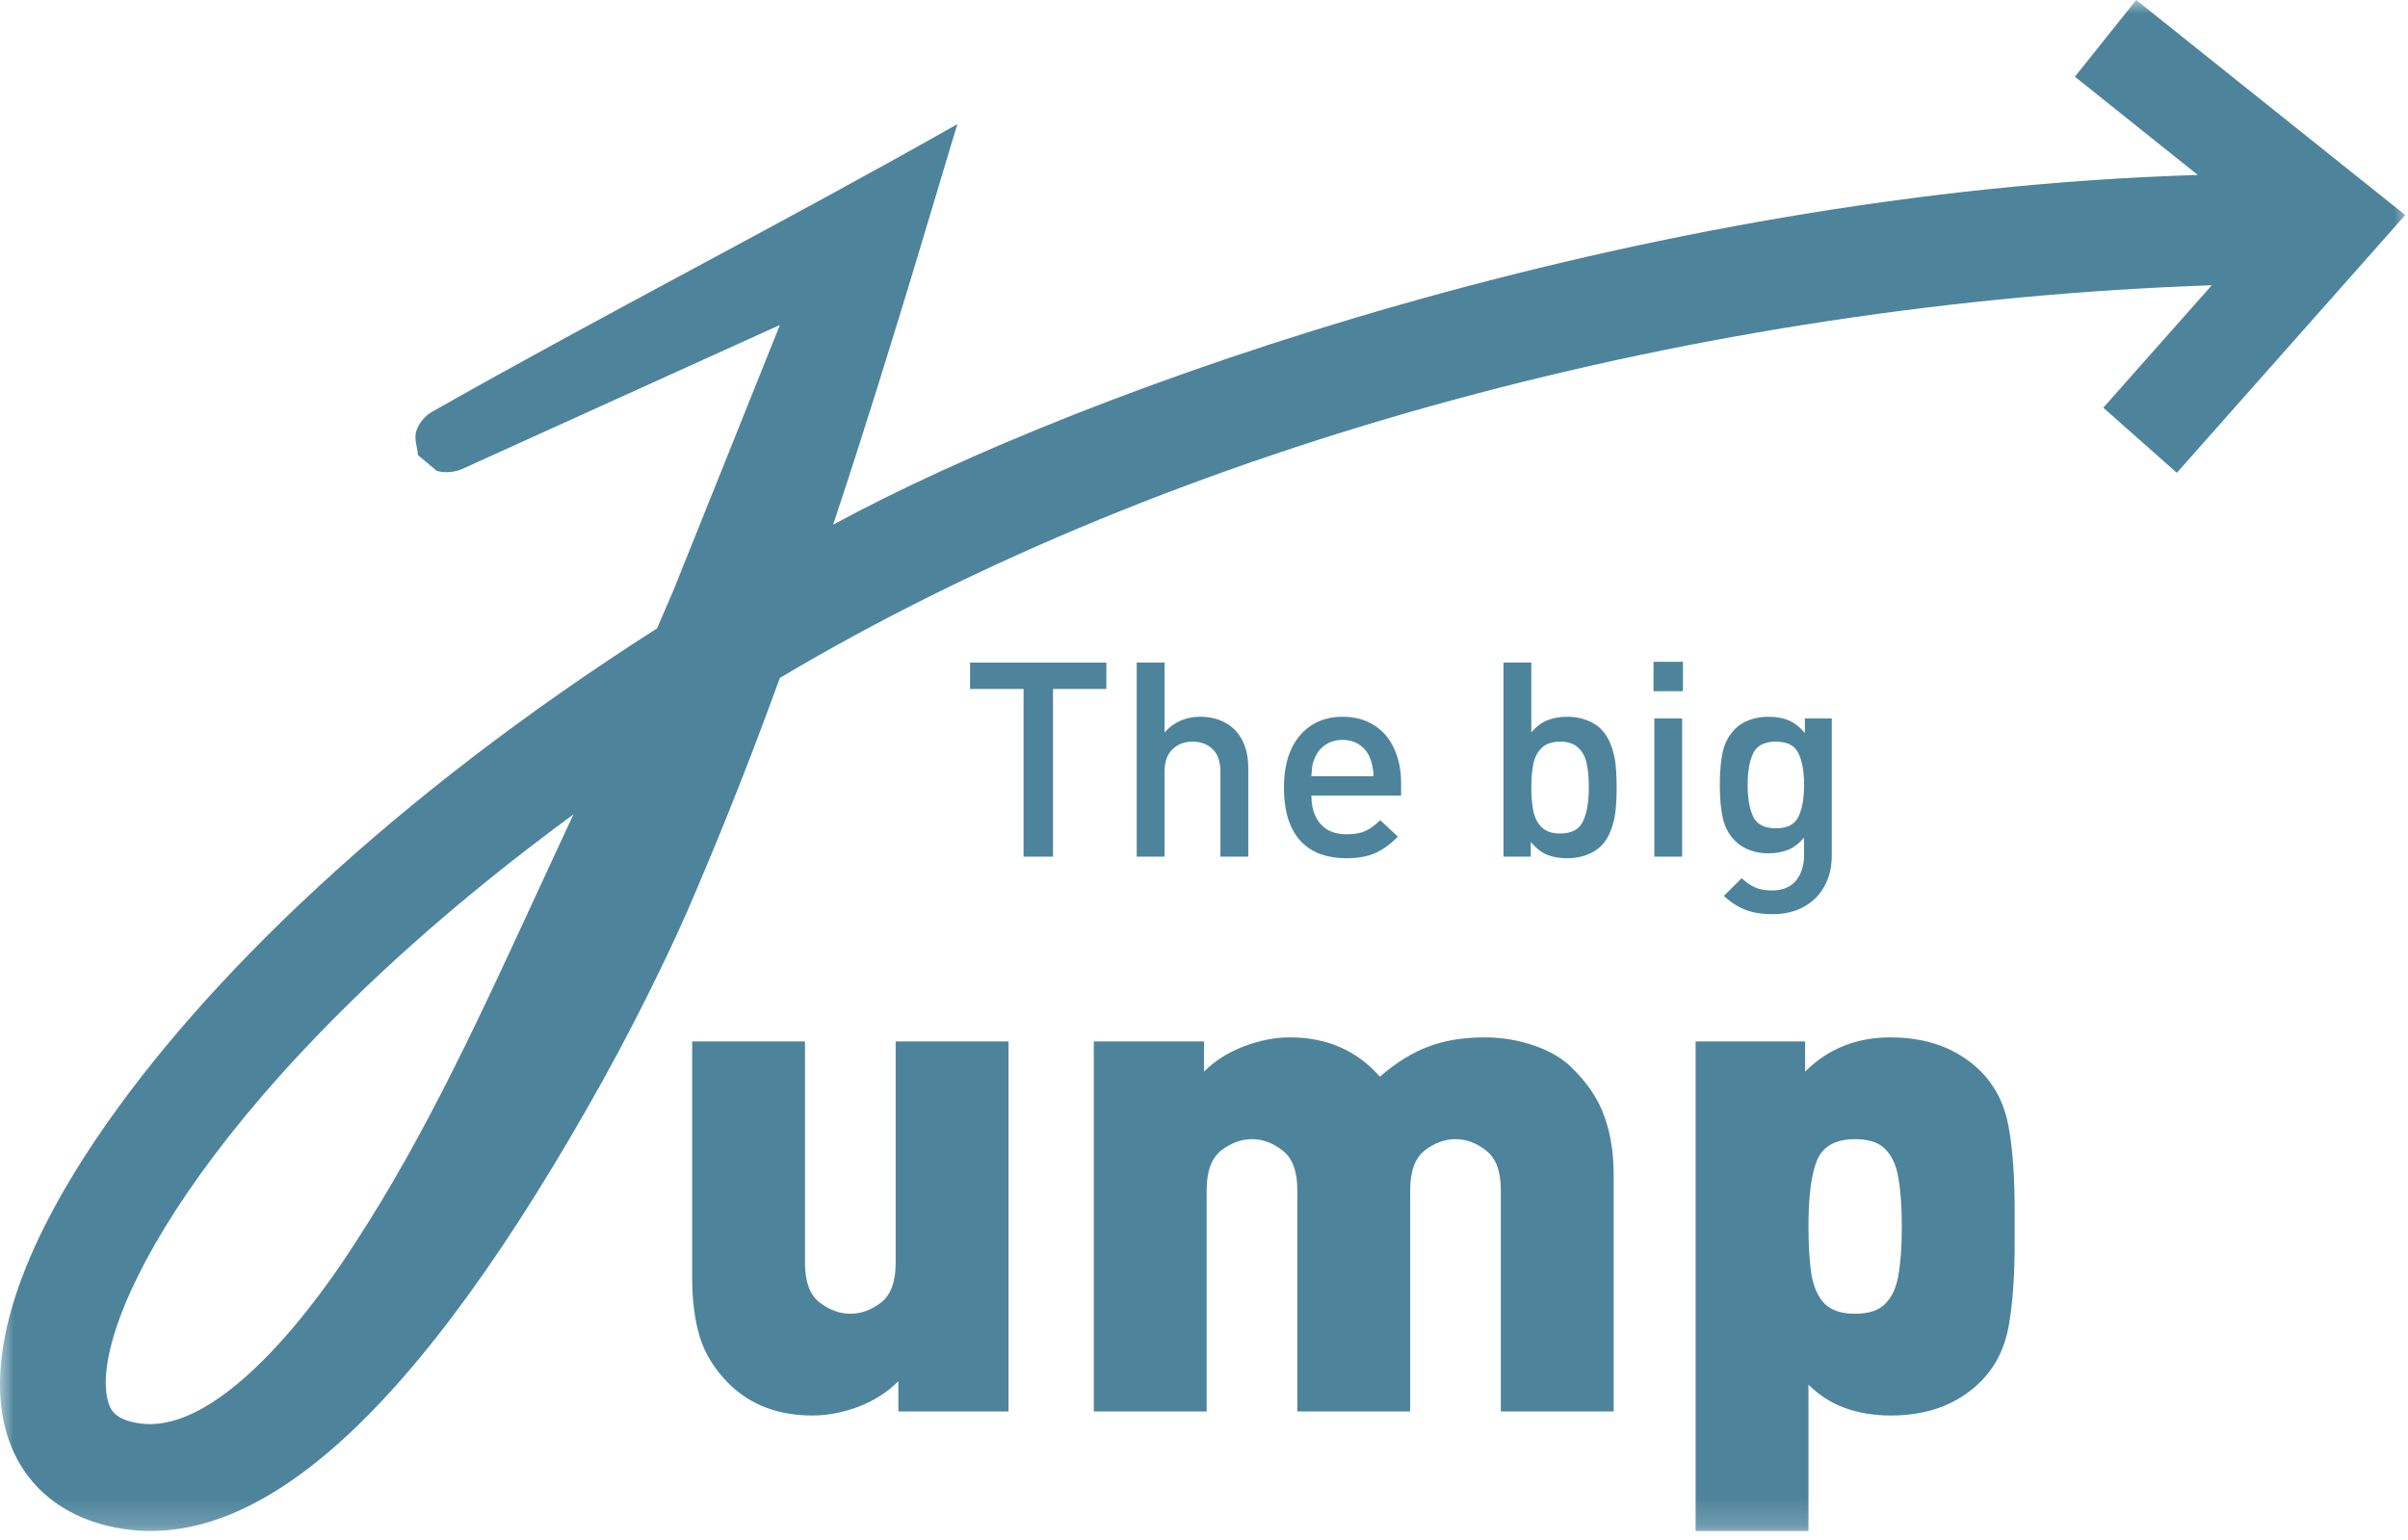 <svg width="86" height="55" viewBox="0 0 86 55" fill="none" xmlns="http://www.w3.org/2000/svg">
<mask id="mask0_130_6578" style="mask-type:luminance" maskUnits="userSpaceOnUse" x="0" y="0" width="86" height="55">
<path d="M86 0H0V54.804H86V0Z" fill="white"/>
</mask>
<g mask="url(#mask0_130_6578)">
<path d="M36.018 50.414H32.084V49.335C31.692 49.727 31.217 50.031 30.657 50.246C30.097 50.454 29.55 50.559 29.014 50.559C27.798 50.559 26.807 50.183 26.039 49.431C25.527 48.919 25.18 48.363 24.996 47.764C24.812 47.156 24.72 46.453 24.72 45.653V37.197H28.75V45.113C28.75 45.777 28.922 46.245 29.266 46.517C29.617 46.788 29.985 46.924 30.369 46.924C30.753 46.924 31.117 46.792 31.46 46.528C31.812 46.257 31.988 45.785 31.988 45.113V37.197H36.018V50.414Z" fill="#4D849B"/>
<path d="M57.631 50.414H53.601V42.511C53.601 41.831 53.425 41.359 53.074 41.095C52.73 40.824 52.366 40.688 51.982 40.688C51.598 40.688 51.23 40.824 50.879 41.095C50.535 41.367 50.363 41.839 50.363 42.511V50.414H46.333V42.511C46.333 41.831 46.157 41.359 45.805 41.095C45.461 40.824 45.098 40.688 44.714 40.688C44.33 40.688 43.962 40.824 43.61 41.095C43.267 41.367 43.095 41.839 43.095 42.511V50.414H39.065V37.197H42.999V38.277C43.383 37.893 43.854 37.593 44.414 37.377C44.982 37.161 45.533 37.053 46.069 37.053C47.389 37.053 48.46 37.521 49.283 38.457C49.851 37.961 50.423 37.605 50.998 37.389C51.574 37.165 52.246 37.053 53.014 37.053C53.645 37.053 54.245 37.153 54.813 37.353C55.388 37.553 55.844 37.829 56.18 38.181C56.716 38.709 57.092 39.28 57.307 39.896C57.523 40.504 57.631 41.191 57.631 41.959V50.414Z" fill="#4D849B"/>
<path d="M71.952 43.194V44.418C71.952 45.593 71.88 46.581 71.736 47.38C71.592 48.172 71.256 48.831 70.728 49.359C69.913 50.159 68.849 50.559 67.538 50.559C66.299 50.559 65.315 50.191 64.588 49.455V54.684H60.558V37.197H64.468V38.277C65.283 37.461 66.299 37.053 67.514 37.053C68.841 37.053 69.913 37.453 70.728 38.253C71.256 38.781 71.592 39.444 71.736 40.244C71.88 41.035 71.952 42.019 71.952 43.194ZM67.922 43.806C67.922 43.11 67.882 42.539 67.802 42.091C67.73 41.635 67.574 41.287 67.334 41.047C67.102 40.807 66.742 40.688 66.255 40.688C65.567 40.688 65.115 40.935 64.899 41.431C64.692 41.927 64.588 42.718 64.588 43.806C64.588 44.502 64.624 45.077 64.696 45.533C64.775 45.981 64.931 46.325 65.163 46.564C65.403 46.804 65.767 46.924 66.255 46.924C66.742 46.924 67.102 46.804 67.334 46.564C67.574 46.325 67.73 45.981 67.802 45.533C67.882 45.077 67.922 44.502 67.922 43.806Z" fill="#4D849B"/>
<path d="M39.513 24.608H37.607V30.598H36.556V24.608H34.645V23.666H39.513V24.608Z" fill="#4D849B"/>
<path d="M44.581 30.598H43.587V27.57C43.587 27.209 43.496 26.939 43.312 26.761C43.128 26.581 42.889 26.49 42.594 26.49C42.299 26.49 42.058 26.582 41.871 26.766C41.684 26.947 41.591 27.215 41.591 27.57V30.598H40.597V23.666H41.591V26.158C41.927 25.787 42.351 25.601 42.865 25.601C43.22 25.601 43.527 25.677 43.787 25.83C44.047 25.979 44.244 26.189 44.377 26.462C44.513 26.734 44.581 27.052 44.581 27.413V30.598Z" fill="#4D849B"/>
<path d="M50.04 28.416H46.835C46.835 28.704 46.884 28.951 46.983 29.157C47.081 29.36 47.222 29.519 47.406 29.633C47.593 29.744 47.823 29.799 48.095 29.799C48.368 29.799 48.588 29.761 48.756 29.685C48.924 29.609 49.103 29.479 49.293 29.295L49.925 29.885C49.656 30.154 49.384 30.351 49.108 30.474C48.832 30.595 48.488 30.655 48.076 30.655C47.759 30.655 47.464 30.609 47.192 30.517C46.922 30.425 46.688 30.279 46.488 30.08C46.288 29.88 46.133 29.619 46.022 29.295C45.911 28.972 45.856 28.582 45.856 28.126C45.856 27.596 45.941 27.143 46.112 26.766C46.287 26.389 46.531 26.1 46.845 25.901C47.158 25.701 47.526 25.601 47.948 25.601C48.379 25.601 48.753 25.701 49.07 25.901C49.387 26.1 49.628 26.381 49.792 26.742C49.957 27.1 50.04 27.512 50.04 27.978V28.416ZM49.056 27.726C49.046 27.47 49.002 27.246 48.922 27.056C48.843 26.866 48.718 26.713 48.547 26.599C48.379 26.485 48.179 26.428 47.948 26.428C47.72 26.428 47.518 26.485 47.344 26.599C47.173 26.713 47.046 26.866 46.963 27.056C46.919 27.157 46.889 27.248 46.873 27.327C46.861 27.403 46.848 27.536 46.835 27.726H49.056Z" fill="#4D849B"/>
<path d="M57.737 28.126C57.737 28.437 57.724 28.712 57.699 28.953C57.674 29.194 57.618 29.427 57.533 29.652C57.45 29.877 57.333 30.066 57.181 30.218C57.048 30.351 56.875 30.457 56.663 30.537C56.45 30.616 56.221 30.655 55.973 30.655C55.694 30.655 55.452 30.613 55.246 30.527C55.043 30.441 54.851 30.289 54.67 30.071V30.598H53.696V23.666H54.69V26.158C54.861 25.955 55.049 25.812 55.255 25.73C55.465 25.644 55.707 25.601 55.983 25.601C56.227 25.601 56.453 25.641 56.663 25.72C56.875 25.799 57.048 25.907 57.181 26.044C57.333 26.196 57.45 26.384 57.533 26.609C57.618 26.831 57.674 27.063 57.699 27.304C57.724 27.541 57.737 27.815 57.737 28.126ZM56.744 28.126C56.744 27.79 56.718 27.505 56.667 27.27C56.617 27.032 56.515 26.844 56.363 26.704C56.214 26.562 56 26.49 55.721 26.49C55.439 26.49 55.222 26.562 55.07 26.704C54.918 26.847 54.816 27.036 54.766 27.27C54.715 27.505 54.69 27.79 54.69 28.126C54.69 28.462 54.715 28.749 54.766 28.987C54.816 29.221 54.918 29.411 55.07 29.557C55.222 29.7 55.439 29.771 55.721 29.771C56.127 29.771 56.398 29.627 56.534 29.338C56.674 29.047 56.744 28.643 56.744 28.126Z" fill="#4D849B"/>
<path d="M60.105 24.688H59.054V23.638H60.105V24.688ZM60.076 30.598H59.083V25.663H60.076V30.598Z" fill="#4D849B"/>
<path d="M65.42 30.57C65.42 30.975 65.335 31.333 65.164 31.644C64.996 31.958 64.753 32.203 64.436 32.381C64.119 32.562 63.744 32.652 63.309 32.652C63.056 32.652 62.831 32.63 62.634 32.586C62.438 32.544 62.252 32.474 62.078 32.376C61.907 32.281 61.736 32.156 61.565 32.001L62.202 31.368C62.373 31.524 62.536 31.634 62.691 31.701C62.85 31.771 63.043 31.806 63.271 31.806C63.664 31.806 63.956 31.687 64.146 31.449C64.336 31.211 64.431 30.912 64.431 30.55V29.918C64.26 30.121 64.072 30.265 63.866 30.351C63.66 30.436 63.422 30.479 63.153 30.479C62.918 30.479 62.698 30.441 62.492 30.365C62.286 30.289 62.113 30.181 61.974 30.042C61.752 29.82 61.604 29.55 61.531 29.233C61.458 28.916 61.422 28.517 61.422 28.035C61.422 27.557 61.458 27.157 61.531 26.837C61.607 26.517 61.755 26.248 61.974 26.029C62.11 25.893 62.279 25.788 62.482 25.715C62.685 25.639 62.911 25.601 63.162 25.601C63.438 25.601 63.677 25.644 63.88 25.729C64.086 25.815 64.279 25.967 64.46 26.186V25.663H65.42V30.57ZM64.431 28.035C64.431 27.56 64.365 27.184 64.232 26.908C64.102 26.63 63.834 26.49 63.428 26.49C63.019 26.49 62.748 26.628 62.615 26.904C62.482 27.179 62.416 27.557 62.416 28.035C62.416 28.514 62.482 28.893 62.615 29.172C62.748 29.448 63.019 29.585 63.428 29.585C63.834 29.585 64.102 29.446 64.232 29.167C64.365 28.888 64.431 28.511 64.431 28.035Z" fill="#4D849B"/>
<path fill-rule="evenodd" clip-rule="evenodd" d="M78.992 10.189C60.864 10.812 42.013 15.787 27.853 24.214C26.585 27.7 25.516 30.301 24.524 32.599C24.282 33.157 23.087 35.789 21.559 38.538C14.979 50.385 9.045 55.925 3.653 54.451C-0.041 53.441 -2.195 49.004 3.473 40.623C7.26 35.022 14.009 28.476 23.466 22.445C23.645 22.031 23.837 21.588 24.041 21.111C24.091 20.996 27.853 11.608 27.853 11.608L16.48 16.763C16.48 16.763 16.034 16.957 15.591 16.813C15.586 16.811 14.928 16.258 14.927 16.255C14.907 15.967 14.78 15.666 14.869 15.393C14.96 15.112 15.174 14.854 15.431 14.708C21.634 11.191 27.99 7.951 34.193 4.433C33.734 5.908 31.817 12.524 29.881 18.358C29.838 18.487 29.796 18.615 29.753 18.742C38.753 13.85 58.517 6.841 78.494 6.25L74.103 2.74L76.293 -0L85.902 7.681L77.744 16.888L75.118 14.562C75.118 14.562 77.323 12.074 78.992 10.189ZM20.48 29.088C19.929 29.493 19.379 29.907 18.832 30.329C7.156 39.345 3.143 47.44 3.857 50.049C3.937 50.342 4.092 50.725 5.027 50.845C8.358 51.271 12.331 44.938 12.686 44.393C15.229 40.497 17.193 36.195 19.223 31.799C19.714 30.736 20.116 29.871 20.48 29.088Z" fill="#4D849B"/>
</g>
</svg>
